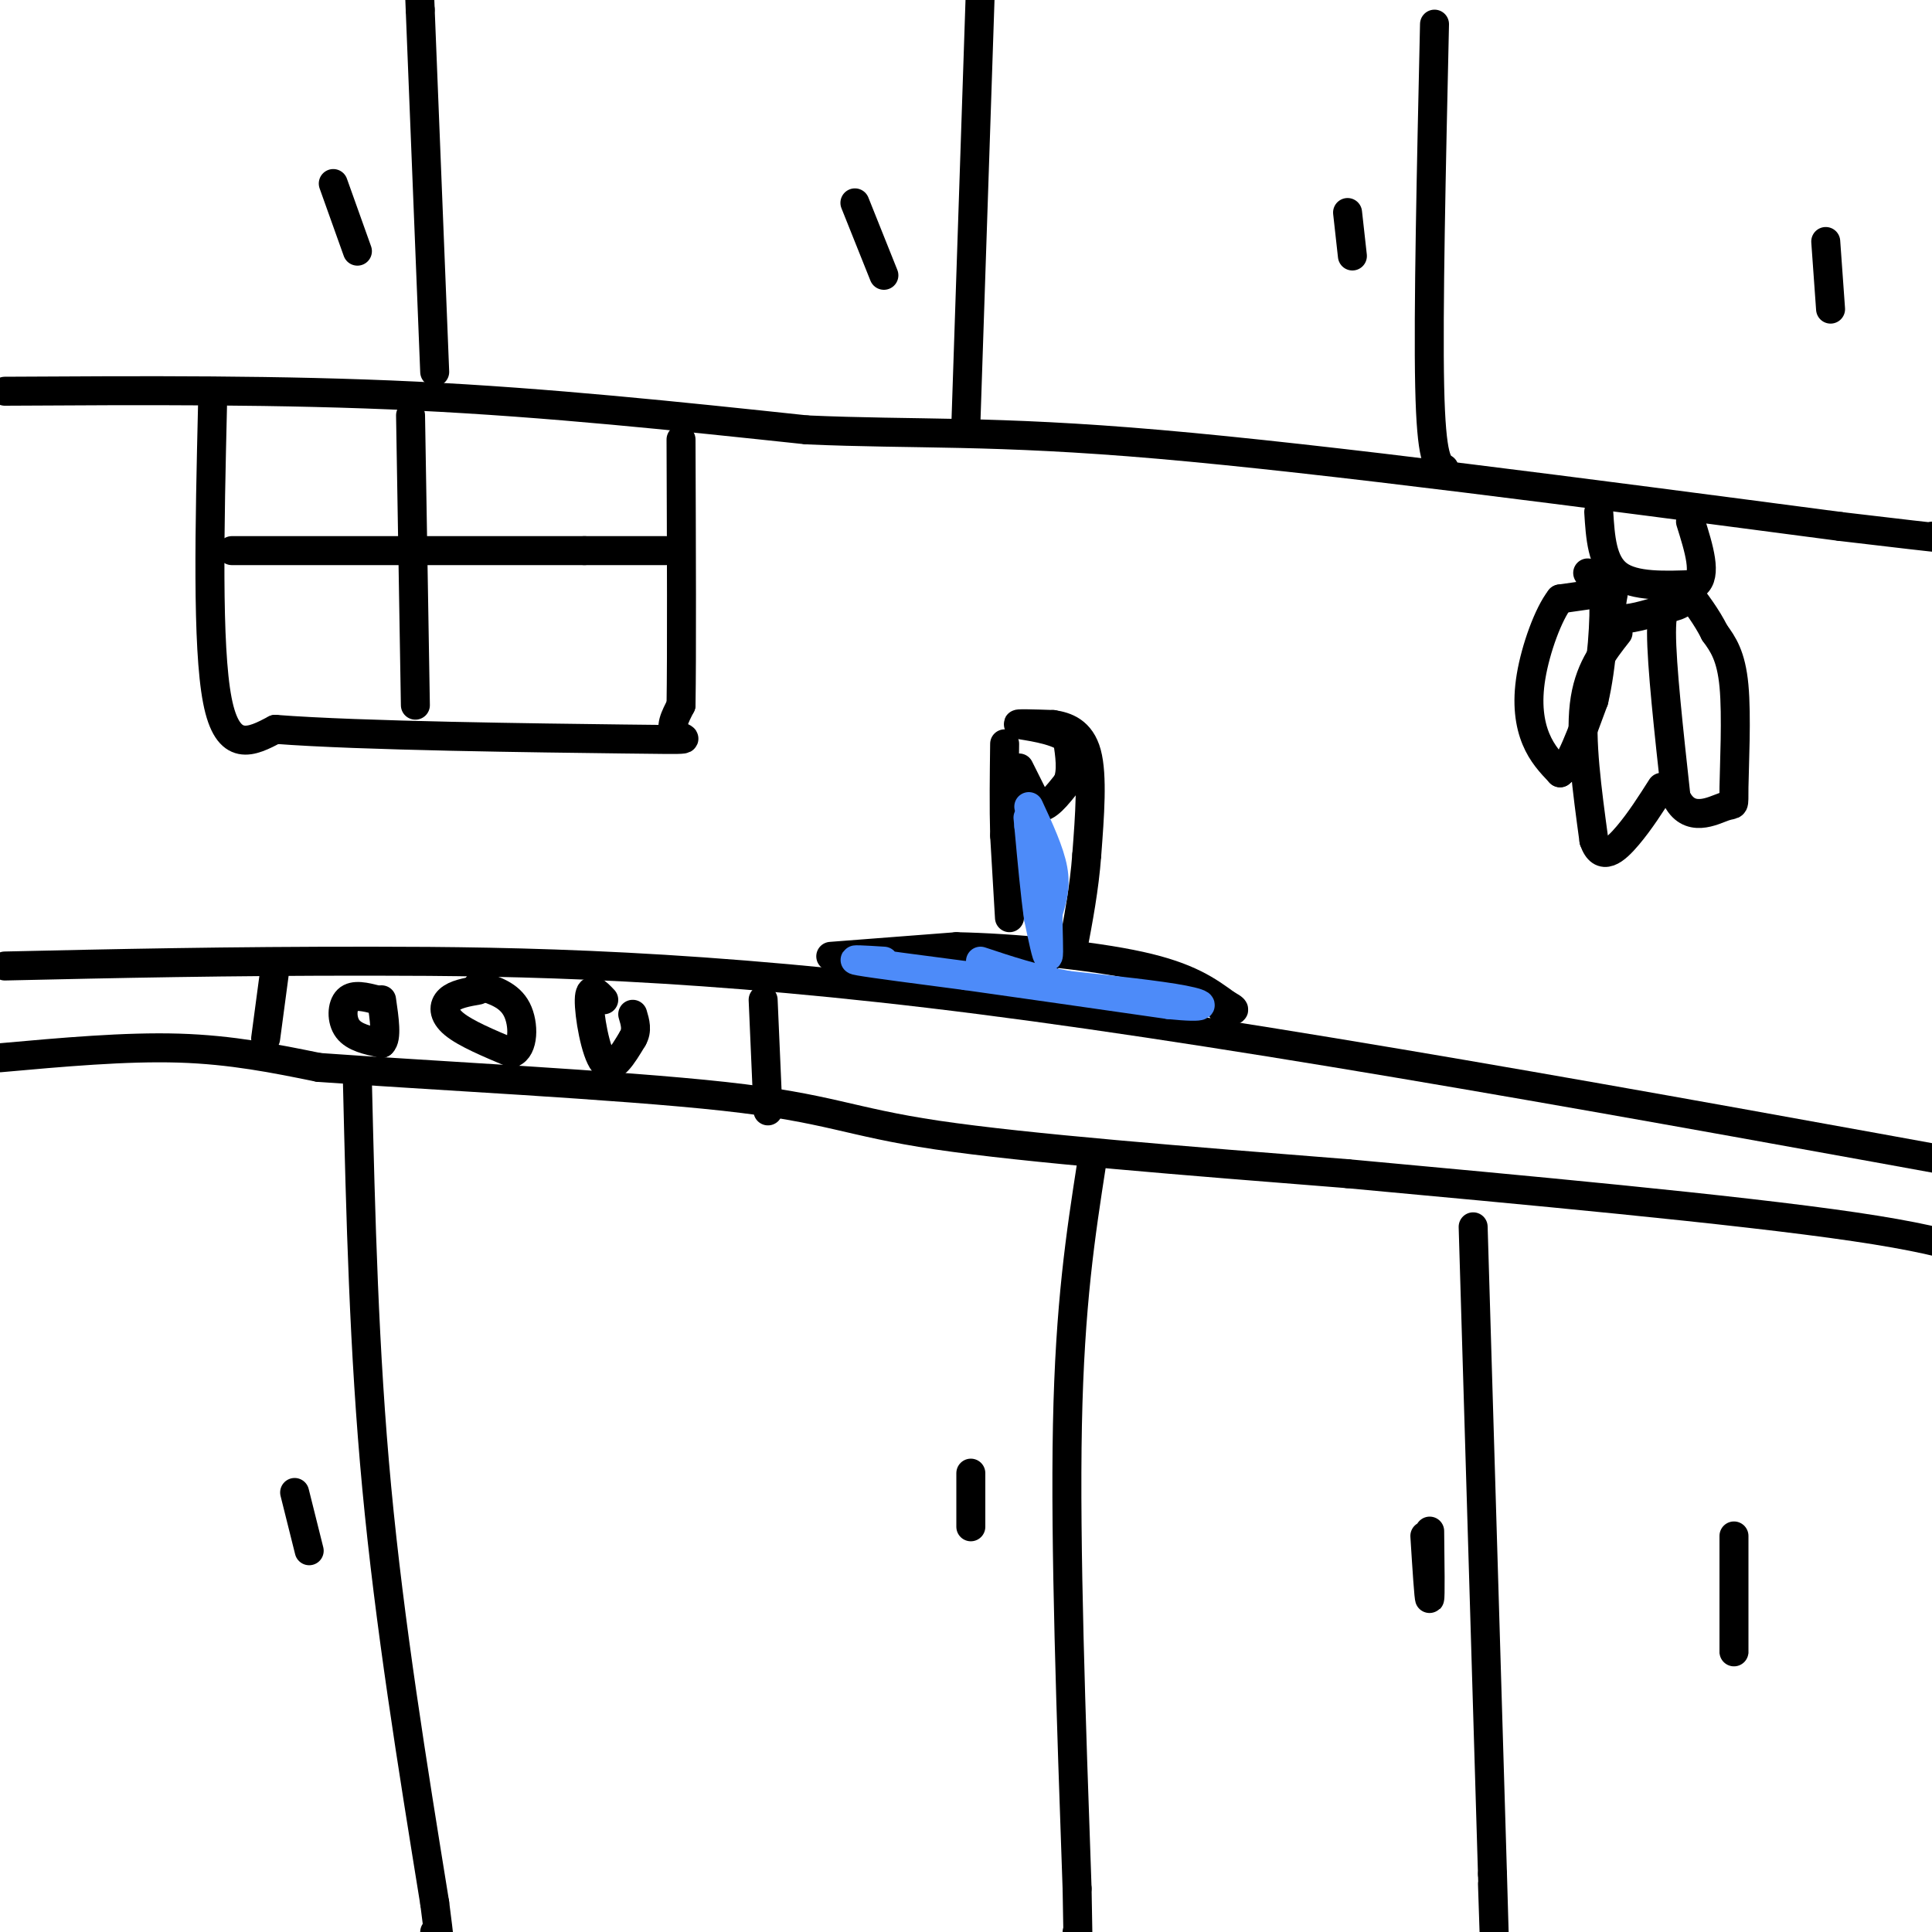 <svg viewBox='0 0 400 400' version='1.1' xmlns='http://www.w3.org/2000/svg' xmlns:xlink='http://www.w3.org/1999/xlink'><g fill='none' stroke='rgb(0,0,0)' stroke-width='6' stroke-linecap='round' stroke-linejoin='round'><path d='M1,200c22.867,-0.511 45.733,-1.022 76,-1c30.267,0.022 67.933,0.578 126,8c58.067,7.422 136.533,21.711 215,36'/><path d='M0,219c13.000,-1.167 26.000,-2.333 37,-2c11.000,0.333 20.000,2.167 29,4'/><path d='M66,221c21.881,1.595 62.083,3.583 84,6c21.917,2.417 25.548,5.262 44,8c18.452,2.738 51.726,5.369 85,8'/><path d='M279,243c35.089,3.244 80.311,7.356 105,11c24.689,3.644 28.844,6.822 33,10'/><path d='M74,224c0.667,27.833 1.333,55.667 4,84c2.667,28.333 7.333,57.167 12,86'/><path d='M90,394c2.000,15.333 1.000,10.667 0,6'/><path d='M226,241c-2.250,14.500 -4.500,29.000 -5,54c-0.500,25.000 0.750,60.500 2,96'/><path d='M223,391c0.333,17.500 0.167,13.250 0,9'/><path d='M201,305c0.000,5.083 0.000,10.167 0,11c0.000,0.833 0.000,-2.583 0,-6'/><path d='M61,309c1.417,5.667 2.833,11.333 3,12c0.167,0.667 -0.917,-3.667 -2,-8'/><path d='M359,318c0.000,11.000 0.000,22.000 0,24c0.000,2.000 0.000,-5.000 0,-12'/><path d='M305,254c0.000,0.000 4.000,134.000 4,134'/><path d='M309,388c0.667,22.667 0.333,12.333 0,2'/><path d='M295,318c0.417,6.583 0.833,13.167 1,13c0.167,-0.167 0.083,-7.083 0,-14'/><path d='M1,81c28.667,-0.167 57.333,-0.333 85,1c27.667,1.333 54.333,4.167 81,7'/><path d='M167,89c22.556,1.000 38.444,0.000 73,3c34.556,3.000 87.778,10.000 141,17'/><path d='M381,109c26.667,3.167 22.833,2.583 19,2'/><path d='M90,77c0.000,0.000 -3.000,-75.000 -3,-75'/><path d='M87,2c-0.500,-12.500 -0.250,-6.250 0,0'/><path d='M200,87c0.000,0.000 3.000,-90.000 3,-90'/><path d='M299,97c-1.333,-0.833 -2.667,-1.667 -3,-17c-0.333,-15.333 0.333,-45.167 1,-75'/><path d='M279,44c0.000,0.000 1.000,9.000 1,9'/><path d='M378,50c0.000,0.000 1.000,14.000 1,14'/><path d='M177,42c0.000,0.000 6.000,15.000 6,15'/><path d='M69,38c0.000,0.000 5.000,14.000 5,14'/><path d='M172,198c0.000,0.000 26.000,-2.000 26,-2'/><path d='M198,196c11.689,0.222 27.911,1.778 38,4c10.089,2.222 14.044,5.111 18,8'/><path d='M254,208c2.833,1.500 0.917,1.250 -1,1'/><path d='M209,190c0.000,0.000 -1.000,-17.000 -1,-17'/><path d='M208,173c-0.167,-6.000 -0.083,-12.500 0,-19'/><path d='M211,159c0.000,0.000 4.000,8.000 4,8'/><path d='M215,167c1.667,0.500 3.833,-2.250 6,-5'/><path d='M221,162c1.000,-2.333 0.500,-5.667 0,-9'/><path d='M221,153c-2.533,-2.067 -8.867,-2.733 -10,-3c-1.133,-0.267 2.933,-0.133 7,0'/><path d='M218,150c2.644,0.400 5.756,1.400 7,6c1.244,4.600 0.622,12.800 0,21'/><path d='M225,177c-0.500,6.833 -1.750,13.417 -3,20'/><path d='M215,175c0.000,0.000 1.000,23.000 1,23'/><path d='M216,198c0.167,4.167 0.083,3.083 0,2'/></g>
<g fill='none' stroke='rgb(77,139,249)' stroke-width='6' stroke-linecap='round' stroke-linejoin='round'><path d='M183,199c-3.917,-0.250 -7.833,-0.500 -5,0c2.833,0.500 12.417,1.750 22,3'/><path d='M200,202c10.667,1.500 26.333,3.750 42,6'/><path d='M242,208c8.267,0.844 7.933,-0.044 3,-1c-4.933,-0.956 -14.467,-1.978 -24,-3'/><path d='M221,204c-7.000,-1.333 -12.500,-3.167 -18,-5'/><path d='M213,167c2.167,4.667 4.333,9.333 5,13c0.667,3.667 -0.167,6.333 -1,9'/><path d='M217,189c-0.067,3.756 0.267,8.644 0,9c-0.267,0.356 -1.133,-3.822 -2,-8'/><path d='M215,190c-0.667,-4.500 -1.333,-11.750 -2,-19'/><path d='M213,171c-0.333,-3.333 -0.167,-2.167 0,-1'/></g>
<g fill='none' stroke='rgb(0,0,0)' stroke-width='6' stroke-linecap='round' stroke-linejoin='round'><path d='M57,200c0.000,0.000 -2.000,15.000 -2,15'/><path d='M158,207c0.000,0.000 1.000,23.000 1,23'/><path d='M78,207c-2.378,-0.600 -4.756,-1.200 -6,0c-1.244,1.200 -1.356,4.200 0,6c1.356,1.800 4.178,2.400 7,3'/><path d='M79,216c1.167,-1.000 0.583,-5.000 0,-9'/><path d='M125,207c-1.467,-1.556 -2.933,-3.111 -3,0c-0.067,3.111 1.267,10.889 3,13c1.733,2.111 3.867,-1.444 6,-5'/><path d='M131,215c1.000,-1.667 0.500,-3.333 0,-5'/><path d='M99,205c-2.378,0.422 -4.756,0.844 -6,2c-1.244,1.156 -1.356,3.044 1,5c2.356,1.956 7.178,3.978 12,6'/><path d='M106,218c2.444,-0.844 2.556,-5.956 1,-9c-1.556,-3.044 -4.778,-4.022 -8,-5'/><path d='M44,84c-0.583,24.917 -1.167,49.833 1,61c2.167,11.167 7.083,8.583 12,6'/><path d='M57,151c17.500,1.369 55.250,1.792 72,2c16.750,0.208 12.500,0.202 11,-1c-1.500,-1.202 -0.250,-3.601 1,-6'/><path d='M141,146c0.167,-10.167 0.083,-32.583 0,-55'/><path d='M85,86c0.000,0.000 1.000,60.000 1,60'/><path d='M48,114c0.000,0.000 73.000,0.000 73,0'/><path d='M121,114c15.000,0.000 16.000,0.000 17,0'/><path d='M331,106c0.333,5.250 0.667,10.500 4,13c3.333,2.500 9.667,2.250 16,2'/><path d='M351,121c2.500,-1.833 0.750,-7.417 -1,-13'/><path d='M330,123c0.000,0.000 -7.000,1.000 -7,1'/><path d='M323,124c-2.440,3.083 -5.042,10.292 -6,16c-0.958,5.708 -0.274,9.917 1,13c1.274,3.083 3.137,5.042 5,7'/><path d='M323,160c2.000,-1.333 4.500,-8.167 7,-15'/><path d='M330,145c1.667,-7.044 2.333,-17.156 2,-22c-0.333,-4.844 -1.667,-4.422 -3,-4'/><path d='M329,119c-0.500,-0.667 -0.250,-0.333 0,0'/><path d='M334,123c-0.417,2.250 -0.833,4.500 1,5c1.833,0.500 5.917,-0.750 10,-2'/><path d='M345,126c2.167,-0.500 2.583,-0.750 3,-1'/><path d='M347,125c-1.500,-0.333 -3.000,-0.667 -3,6c0.000,6.667 1.500,20.333 3,34'/><path d='M347,165c2.620,5.656 7.671,2.794 10,2c2.329,-0.794 1.935,0.478 2,-4c0.065,-4.478 0.590,-14.708 0,-21c-0.590,-6.292 -2.295,-8.646 -4,-11'/><path d='M355,131c-1.667,-3.333 -3.833,-6.167 -6,-9'/><path d='M335,131c-3.083,3.917 -6.167,7.833 -7,15c-0.833,7.167 0.583,17.583 2,28'/><path d='M330,174c1.556,4.578 4.444,2.022 7,-1c2.556,-3.022 4.778,-6.511 7,-10'/></g>
</svg>